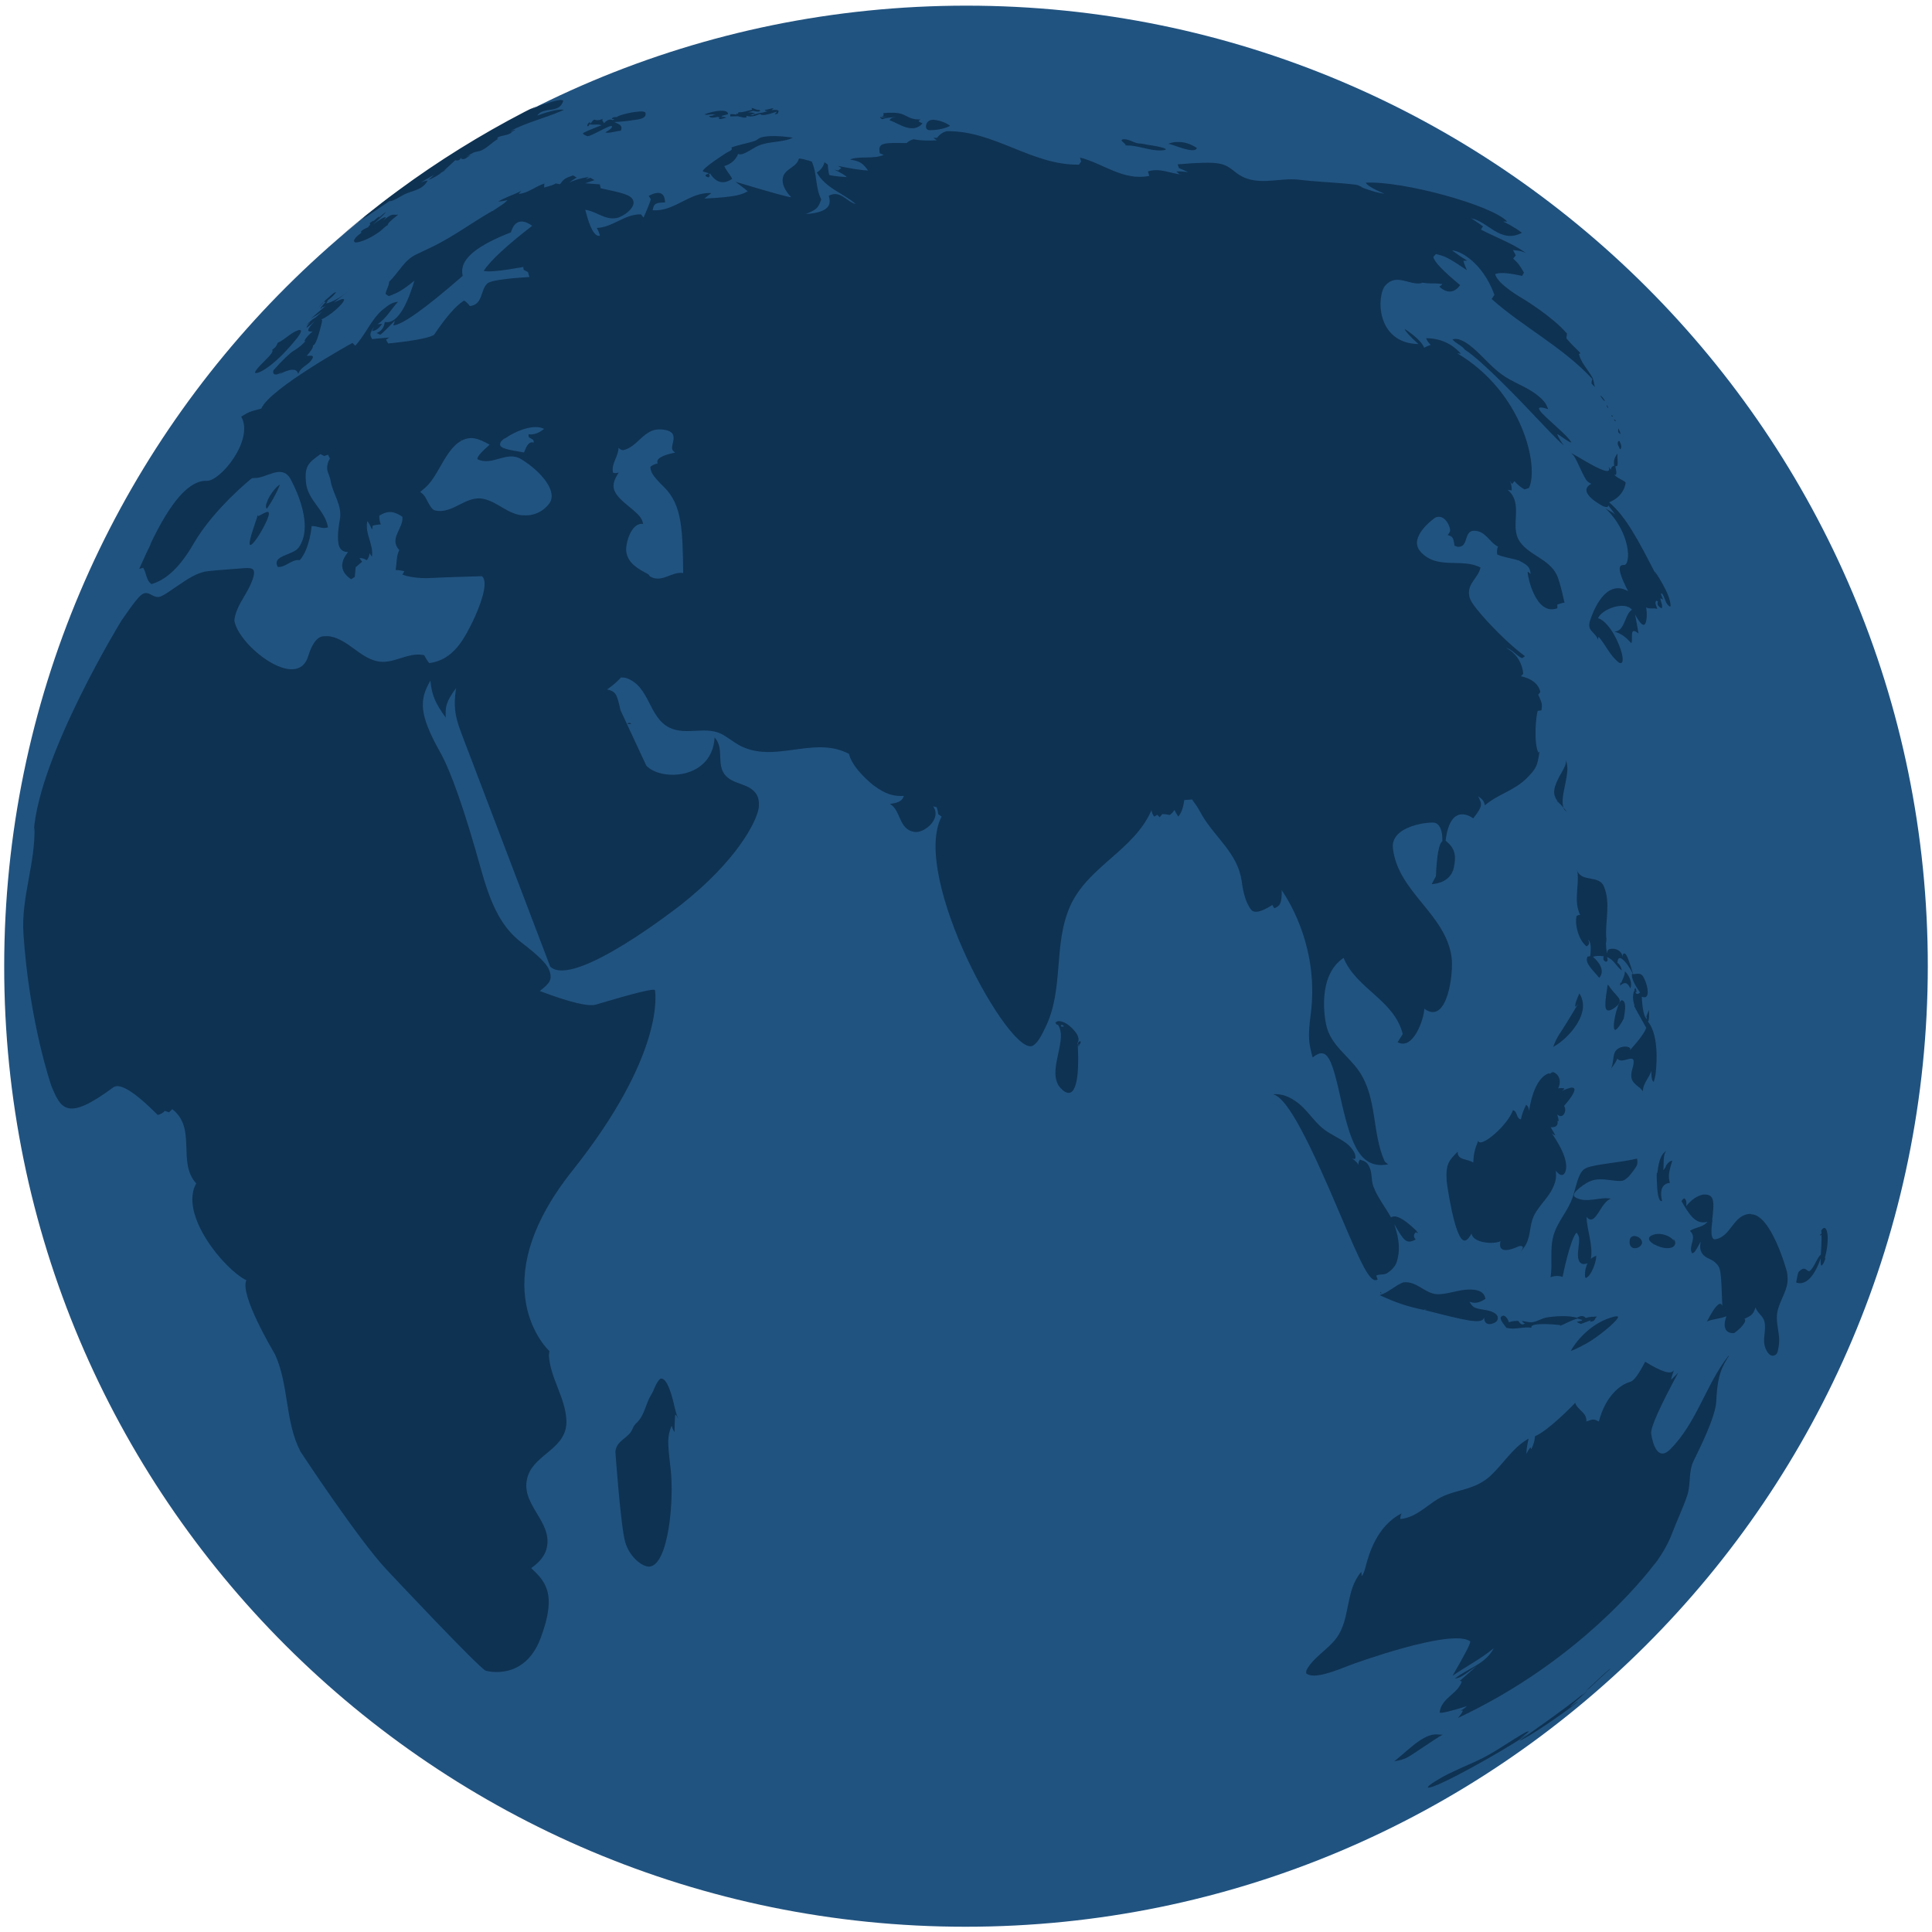 <svg width="700" height="700" viewBox="0 0 700 700" fill="none" xmlns="http://www.w3.org/2000/svg">
<path d="M349.848 698.096C542.308 698.096 698.396 542.281 698.48 350.073C698.565 157.864 542.613 2.049 350.152 2.049C157.692 2.049 1.604 157.864 1.52 350.073C1.436 542.281 157.388 698.096 349.848 698.096Z" fill="#215380"/>
<path d="M569.123 164.055C572.676 165.962 576.01 168.237 579.709 169.887C583.702 171.648 583.116 169.961 582.787 169.08C583.08 169.447 583.336 169.814 583.629 170.218C583.739 169.557 583.812 169.044 584.911 168.713L584.838 168.53C584.569 166.989 584.984 165.583 586.083 164.311C585.827 165.779 586.34 167.283 585.974 168.787C585.754 168.824 585.497 168.897 585.314 168.97C585.314 168.97 585.278 168.97 585.241 168.97C585.754 171.135 585.681 171.318 585.497 172.052C585.314 172.052 585.058 172.052 584.875 171.942C584.875 171.942 584.838 171.905 584.801 171.868C585.9 173.299 587.695 173.666 589.014 174.766C588.941 175.61 588.281 179.902 583.006 181.993C589.197 187.202 593.74 196.043 600.041 208.295C599.747 207.684 599.577 207.243 599.528 206.974C599.528 206.974 605.352 215.191 605.279 219.593C605.206 219.667 605.133 219.74 605.059 219.814C603.154 218.713 603.411 216.292 602.019 214.898C601.945 215.008 601.872 215.118 601.799 215.228C601.982 215.962 602.422 216.585 602.532 217.319C602.165 216.977 601.848 216.818 601.579 216.842C601.652 218.053 602.532 219.153 602.092 220.4C601.469 220.254 599.967 219.043 600.737 218.016C600.59 217.869 600.334 217.723 600.114 217.649C599.784 218.089 599.564 218.383 600.48 220.621C599.821 220.437 599.564 220.4 598.649 220.437H598.319C597.256 220.437 597.11 220.364 596.414 220.107C596.524 220.731 596.89 222.565 596.451 224.986C595.828 227.774 594.363 225.646 593.85 224.986C593.337 224.252 593.08 223.812 592.421 222.675C592.568 223.445 592.714 224.216 592.861 224.986C592.861 225.169 592.934 225.389 592.97 225.536C593.19 226.857 593.447 228.177 593.667 229.498C592.421 228.581 591.835 228.434 591.505 228.911C591.285 229.204 591.285 230.158 591.285 230.598C591.285 232.139 591.285 232.433 591.066 233.093C589.051 230.745 587.256 229.498 584.911 228.838C586.853 228.728 587.659 227.554 588.758 224.949C589.71 222.601 590.113 221.758 591.285 220.914C588.575 217.576 580.222 220.804 579.013 223.995C579.783 224.252 580.002 224.362 580.808 224.949C584.875 228.287 587.292 234.927 587.769 237.422C588.428 240.87 586.926 240.356 586.523 240.026C583.373 237.605 581.907 233.9 579.416 230.965C579.416 230.965 579.331 230.904 579.16 230.782C579.16 230.782 579.05 230.965 578.977 231.809C578.61 230.819 578.391 230.452 577.182 229.204C575.753 227.737 575.533 226.893 576.083 224.913C576.925 222.271 581.468 209.359 589.893 214.201C585.021 204.773 587.146 204.7 588.428 204.7C590.956 204.663 590.992 192.998 581.651 184.157C582.823 184.964 584.215 185.478 585.241 186.468C584.85 185.881 583.995 184.756 582.677 183.093C582.677 183.093 582.677 183.167 582.677 183.424C582.384 183.717 582.2 183.9 580.882 183.424C580.772 183.387 570.844 178.361 576.559 175.28C575.9 175.023 575.057 174.436 574.691 173.849C572.969 171.098 571.943 167.943 570.258 165.192C569.928 164.825 569.489 164.348 569.159 164.018L569.123 164.055ZM212.796 49.382C213.785 49.236 214.884 48.685 217.485 47.365C220.672 45.751 221.111 45.567 221.697 45.714C221.844 46.007 221.697 46.668 219.316 47.952C219.829 48.208 220.525 48.172 222.503 47.768C224.005 47.438 224.188 47.438 224.958 47.365C225.251 46.411 225.287 46.154 224.921 45.604C224.371 44.834 223.382 44.724 222.65 44.21C224.042 44.136 226.643 44.026 231.258 43.256C234.922 42.633 233.749 40.652 233.749 40.652C233.31 40.358 232.321 40.358 231.771 40.395C228.035 40.652 224.665 41.715 223.639 42.266C223.639 42.302 223.639 42.339 223.639 42.376C223.126 42.449 222.576 42.376 222.1 42.559C221.88 42.633 221.844 42.963 221.587 42.999C221.844 43.109 222.027 43.183 222.65 43.219C222.43 43.293 222.174 43.403 221.954 43.513C221.001 43.036 220.085 43.366 218.803 44.65C218.73 44.1 217.887 43.66 218.4 43.036C217.961 43.219 216.642 43.843 215.58 43.403C215.433 43.33 215.213 43.403 215.103 43.44C214.554 43.77 214.371 44.54 213.748 44.797C213.821 44.577 213.821 44.406 213.748 44.283C213.272 44.283 212.612 45.347 212.796 45.604C213.089 46.044 213.308 45.604 213.601 45.017C215.03 45.42 216.532 44.797 217.924 45.384C213.601 47.047 211.355 48.025 211.184 48.318C211.403 48.942 212.869 49.346 212.905 49.346L212.796 49.382ZM129.896 80.416C131.947 79.132 141.398 72.676 141.472 72.603C141.362 72.713 141.252 72.823 141.142 72.933C142.168 72.786 142.424 72.75 145.574 70.952C148.652 69.008 152.974 69.228 154.952 65.413C154.11 65.486 153.341 65.853 152.535 66.073C154.073 65.156 155.612 64.239 157.187 63.395C156.601 64.019 155.905 64.569 155.245 65.119C156.491 64.936 159.605 62.918 159.861 62.625C159.568 62.735 159.165 62.955 158.909 63.102C159.861 62.552 160.814 62.038 161.729 61.378C161.436 61.525 161.07 61.745 160.777 61.891C160.777 61.891 162.169 60.607 164.953 58.039C165.393 58.15 166.492 58.406 167.041 57.123C167.078 57.269 167.114 57.416 167.188 57.563C168.69 58.039 169.422 56.609 170.595 56.242C170.155 56.267 169.593 56.462 168.909 56.829C171.547 55.178 171.657 55.142 173.782 54.738C176.456 53.858 178.178 51.473 180.632 50.263C180.485 50.263 180.302 50.336 180.192 50.373C180.192 50.226 180.192 50.006 180.229 49.859C181.877 48.869 184.002 49.236 185.504 47.878C185.358 47.878 185.211 47.878 185.064 47.878C185.614 47.585 186.273 47.438 186.75 46.998C186.505 46.998 185.907 47.145 184.955 47.438C190.706 44.43 197.043 42.889 202.978 40.395C203.381 40.211 203.894 39.991 204.297 39.808C202.807 39.417 199.596 40.101 194.662 41.862C196.897 38.451 202.758 41.422 204.114 36.433C203.784 36.323 203.344 36.213 203.015 36.213C201.366 36.433 199.205 37.057 198.289 37.423C198.179 37.497 198.069 37.533 197.923 37.607L198.106 37.533H198.033L197.776 37.68C197.776 37.68 197.703 37.68 197.703 37.717H197.776V37.644H197.813C197.813 37.644 198.106 37.46 198.252 37.423C196.543 37.815 194.784 38.512 192.977 39.514C193.27 39.27 193.746 38.94 194.406 38.524C193.71 38.781 193.087 39.184 192.391 39.441C192.538 39.368 192.684 39.258 192.831 39.184C192.501 39.331 192.061 39.551 191.732 39.698C192.061 39.514 192.538 39.258 192.867 39.111C192.061 39.514 191.072 40.028 190.047 40.541C174.075 48.832 158.835 58.296 144.439 68.898C136.343 74.841 128.504 81.15 120.957 87.79C124.364 84.855 130.811 79.426 132.753 78.215C131.874 79.059 130.848 79.756 129.896 80.526V80.416ZM569.379 160.313C568.39 158.809 567.474 157.819 562.858 153.637C558.719 149.895 557.95 149.051 557.583 148.024C557.62 147.951 557.693 147.804 557.73 147.731C558.353 147.584 558.682 147.547 560.917 148.244C560.331 146.593 559.781 145.42 557.107 143.255C553.114 140.027 548.059 138.596 543.956 135.552C539.706 132.434 536.519 128.142 532.343 124.987C530.988 123.96 528.973 122.749 527.251 122.786C526.812 122.823 526.702 122.859 526.262 123.006C527.544 124.51 529.559 125.097 530.768 126.711C537.179 130.819 551.246 145.603 557.986 152.756C563.847 158.919 565.313 160.386 566.632 161.377C565.496 159.909 564.91 158.956 564.177 157.305C564.495 157.378 565.166 157.782 566.192 158.515C567.694 159.579 569.013 160.46 569.379 160.276V160.313ZM255.619 63.579C255.692 63.799 255.802 64.019 256.682 64.276C256.865 64.129 257.085 63.909 257.194 63.689C257.121 63.542 256.975 63.395 256.865 63.285C256.938 63.139 257.085 62.918 257.231 62.808C259.502 66.293 262.14 66.954 265.29 64.789C264.484 63.139 263.129 61.855 262.433 60.167C264.704 59.58 266.792 57.709 267.415 55.765C268.624 56.352 270.089 55.472 273.569 53.417C277.306 51.216 281.738 51.73 285.695 50.519C286.171 50.373 286.83 50.079 287.307 49.896C284.559 49.456 281.848 49.236 279.174 49.309C277.599 49.419 276.903 49.456 275.657 49.822C274.851 50.079 274.302 50.776 273.496 51.033C270.712 51.987 267.745 52.39 264.961 53.454C265.437 54.114 265.217 54.371 263.275 55.325C263.202 55.362 254.484 60.901 254.63 62.075C255.326 62.478 256.205 62.405 256.828 62.882C255.949 63.175 255.802 63.212 255.619 63.542V63.579ZM567.95 219.006C567.95 219.006 568.023 219.117 568.097 219.19C568.06 219.117 568.024 219.043 567.95 219.006ZM106.451 127.041C104.717 128.191 102.25 130.575 99.051 134.194C99.051 134.194 98.611 135.698 99.893 135.698C100.736 135.698 101.871 135.001 102.348 134.708C101.835 135.111 101.578 135.332 101.175 135.588C106.597 132.837 107.696 134.121 108.062 135.515C108.758 133.167 111.176 132.507 112.568 130.819C114.363 128.655 112.715 128.802 111.872 128.912C111.396 128.949 111.359 128.949 111.14 128.912C112.165 127.701 113.704 125.904 113.374 125.097C114.693 125.574 116.781 116.183 116.744 116.073C116.708 115.963 116.525 115.853 116.451 115.743C119.492 114.459 124.511 110.093 124.694 108.553C124.291 108.076 123.668 108.369 120.957 109.58C123.912 107.379 125.768 105.887 126.525 105.104C126.196 105.435 125.719 105.875 125.353 106.205C121.507 109.066 118.906 109.8 118.173 109.983C118.356 109.653 118.613 109.323 118.723 108.956C118.686 108.956 118.613 108.956 118.576 108.956C120.005 107.892 120.994 106.975 121.8 105.875C121.177 105.875 120.774 106.242 119.492 107.379C118.197 108.479 117.55 109.066 117.55 109.14C116.305 110.167 115.535 111.194 115.389 111.377C116.122 110.68 116.818 109.91 117.55 109.176C117.55 109.213 117.55 109.286 117.55 109.36C117.587 109.36 117.624 109.433 117.66 109.47C117.807 109.445 117.965 109.384 118.136 109.286C116.781 110.57 116.048 111.781 116.048 111.781C116.415 111.928 116.561 111.634 116.854 111.12C116.854 111.157 116.854 111.231 116.891 111.267C117.147 111.267 117.294 111.267 118.173 110.68C118.136 110.68 113.008 115.046 112.715 115.376C112.715 115.376 115.719 113.688 116.744 112.845C116.256 113.358 115.267 114.239 113.777 115.486C113.777 115.486 114.18 115.119 114.327 114.972C112.959 115.877 111.848 116.819 110.993 117.797C111.579 117.393 111.945 117.1 112.568 116.586C112.239 116.916 111.359 117.834 110.993 118.677C111.176 118.677 111.579 118.677 114.143 116.219C112.092 118.494 111.726 118.971 111.652 119.814C111.945 120.108 111.945 120.108 113.228 120.145C112.129 120.952 110.663 122.566 110.297 123.519C110.334 123.556 110.37 123.593 110.407 123.666C110.517 123.666 110.627 123.593 110.737 123.556C109.198 125.17 108.612 125.647 106.524 127.041H106.451ZM587.109 157.122C587.109 156.901 586.889 156.278 586.413 155.287C586.413 155.251 586.377 155.214 586.34 155.177C586.34 155.214 586.34 155.251 586.34 155.287C586.303 155.544 586.23 155.984 586.377 156.498C586.303 156.461 586.193 156.388 586.12 156.351C586.377 156.645 587.073 157.488 587.109 157.122ZM144.146 77.739C143.376 77.959 142.534 77.592 141.765 77.922C140.739 78.362 140.079 78.839 138.761 80.013C139.457 79.316 139.713 78.986 139.75 78.729C139.347 78.509 137.588 79.499 135.171 81.334C139.054 77.849 139.493 77.262 139.786 76.895C139.75 76.895 139.713 76.895 139.676 76.895C139.09 77.298 138.248 77.995 137.222 78.949C137.442 78.656 137.442 78.619 137.479 78.472C137.332 78.472 137.185 78.399 135.281 80.16C135.281 80.123 135.354 80.05 135.354 79.976C135.207 79.976 135.134 79.976 133.889 80.857C133.962 80.857 134.035 80.857 134.072 80.857C134.108 81.04 134.035 81.224 134.072 81.407C134.072 81.407 134.145 81.444 134.182 81.48C133.998 81.59 133.779 81.774 133.595 81.884C133.486 82.067 133.486 82.067 133.486 82.177C133.486 82.177 133.559 82.214 133.559 82.251C133.559 82.251 130.701 83.351 130.738 84.158C130.885 84.195 130.885 84.231 131.141 84.158C126.782 87.313 128.687 87.826 128.723 87.826C129.529 88.01 132.606 87.093 135.647 85.185C136.27 84.819 137.039 84.268 137.625 83.865C138.651 83.094 139.457 82.067 140.629 81.48C140.592 81.48 140.519 81.407 140.482 81.37C140.592 81.077 140.812 80.49 144.219 77.812L144.146 77.739ZM119.235 89.147H119.199L118.979 89.404C119.638 88.817 120.334 88.23 120.994 87.643C120.261 88.267 119.638 88.817 119.272 89.147H119.235ZM319.946 43.146C319.946 43.146 319.946 43.109 319.946 43.073C321.229 42.706 322.364 42.559 324.562 42.412C322.95 42.596 322.621 42.999 322.291 43.586C324.709 44.393 326.797 45.934 329.324 46.374C331.486 46.778 332.768 45.934 333.281 45.604C333.427 45.494 333.83 45.2 334.27 44.687C334.27 44.687 334.013 44.577 333.501 44.357C332.658 44.026 332.731 43.806 333.501 43.256C330.863 43.33 329.764 42.742 328.409 42.046C326.797 41.202 325.551 40.798 322.694 40.835C321.668 40.835 321.045 40.908 320.056 40.982C320.203 41.679 320.239 42.412 318.884 42.156C319.873 42.376 320.496 42.449 321.448 42.559C320.349 42.559 319.69 42.559 318.737 42.449C318.921 42.669 319.434 43.256 319.946 43.183V43.146ZM407.865 52.574C407.743 52.623 407.621 52.647 407.499 52.647C408.341 52.757 409.22 52.684 410.063 52.794C413.03 53.161 415.888 54.151 418.855 54.445C420.796 54.628 422.152 54.445 422.445 54.114C422.152 53.417 417.133 52.647 417.096 52.647C415.851 52.537 414.642 52.17 413.397 52.023C411.125 52.133 409.367 50.373 407.132 50.446C406.473 50.483 406.4 50.703 406.363 50.886C406.729 51.583 407.572 51.877 407.902 52.61L407.865 52.574ZM336.724 47.181H336.797C340.387 47.145 342.732 46.337 343.794 45.824C343.941 45.751 344.087 45.677 344.234 45.604C342.952 44.467 339.801 43.366 337.896 43.403C335.405 43.55 335.076 46.227 335.882 46.851C336.248 47.145 336.614 47.145 336.761 47.145L336.724 47.181ZM433.581 53.821C433.581 53.821 433.618 53.674 433.654 53.601C431.09 51.987 428.966 51.363 426.291 51.437C425.156 51.51 424.386 51.657 423.178 52.133C423.507 52.06 424.277 52.317 425.778 52.831C428.599 53.821 432.849 55.288 433.581 53.784V53.821ZM581.431 145.273C581.431 145.273 581.431 145.089 581.321 144.943C581.065 144.466 580.222 143.439 579.819 143.292C579.893 143.585 580.369 144.319 580.735 144.723C580.918 144.943 581.358 145.42 581.468 145.273H581.431ZM584.362 150.885C584.362 150.885 584.362 150.849 584.362 150.775C584.325 150.629 584.032 150.519 583.812 150.445V150.519C583.886 151.032 584.289 150.995 584.362 150.885ZM586.889 159.983C586.889 159.983 586.853 159.873 586.816 159.836C586.67 159.787 586.56 159.775 586.486 159.799C586.193 159.909 586.083 160.276 586.157 160.937C586.157 160.863 586.083 160.79 586.047 160.716C586.047 160.79 586.047 160.863 586.963 162.807C587.366 162.551 587.805 161.964 586.853 160.02L586.889 159.983ZM585.278 152.609C585.278 152.609 585.424 152.609 585.424 152.426C585.204 152.206 584.911 151.912 584.801 151.949C584.691 152.023 585.058 152.573 585.278 152.646V152.609ZM267.488 42.156L269.283 42.596C269.796 42.669 270.309 42.559 270.492 42.522C270.492 42.302 270.492 42.266 270.309 42.119C270.456 42.119 270.639 42.046 270.749 42.009C271.799 42.425 273.374 42.18 275.474 41.275C275.718 42.009 277.697 41.74 281.409 40.468C281.409 40.468 281.262 40.762 281.189 40.872C280.823 41.239 280.786 41.275 280.749 41.385C280.859 41.385 281.226 41.385 281.775 41.202L281.958 40.835V40.725C282.141 40.285 282.105 40.248 282.068 40.065C281.409 39.771 281.226 39.734 279.54 39.881C279.76 39.661 280.09 39.404 280.31 39.221C279.211 39.221 278.222 39.771 277.123 39.808C277.123 39.845 277.196 40.321 278.258 40.248C277.636 40.468 276.939 40.578 276.317 40.798C275.95 40.798 275.364 40.872 272.947 41.459C272.947 41.532 273.02 41.642 273.02 41.752C272.617 41.679 272.287 41.679 271.811 41.679C272.544 41.459 272.983 41.275 273.569 41.018C272.69 40.762 272.031 40.688 270.932 40.652C271.481 40.578 272.36 40.358 272.873 40.175C273.569 40.358 275.254 40.762 275.438 40.065C275.401 39.991 275.328 39.918 275.254 39.881C274.778 39.734 274.265 39.845 273.826 39.624C272.617 39.074 272.47 39.111 272.324 39.148C272.324 39.148 272.373 39.355 272.47 39.771C270.895 40.065 269.393 40.762 267.745 40.652L267.415 40.835C267.488 41.055 267.488 41.055 267.452 41.202C267.342 41.275 267.268 41.312 266.792 41.092C266.792 41.275 266.792 41.275 266.865 41.532C266.865 41.532 266.792 41.532 266.756 41.532C266.243 41.422 265.693 41.312 264.594 41.385C264.594 41.679 264.594 41.862 264.594 42.192C266.426 42.119 267.366 42.094 267.415 42.119L267.488 42.156ZM582.457 147.18C582.347 146.997 582.2 146.85 582.127 146.777H582.091C582.091 146.777 582.091 147.144 582.53 147.914C582.64 147.767 582.64 147.474 582.457 147.18ZM255.839 41.642C256.572 41.532 257.89 41.349 259.392 41.459C258.782 41.556 258.44 41.63 258.367 41.679C258.367 41.679 258.367 41.752 258.44 41.789C257.781 41.935 257.414 42.009 256.901 42.009C257.231 42.742 258.184 42.816 260.601 42.229C260.418 42.302 260.198 42.376 260.052 42.449C260.272 42.522 260.491 42.522 260.748 42.486C260.528 42.742 260.125 43.219 261.151 43.109C261.737 43.036 262.653 42.779 262.982 42.669C263.056 42.669 263.129 42.633 263.166 42.633C262.47 42.302 261.81 42.266 260.894 42.449C261.261 42.376 261.444 42.266 261.81 42.046C261.737 42.046 261.59 42.009 261.517 41.972C262.286 41.789 263.019 41.569 263.788 41.385C263.752 40.908 263.678 40.065 261.078 40.101C259.246 40.211 257.231 40.652 255.143 41.459C255.546 41.532 255.729 41.569 255.912 41.569L255.839 41.642ZM553.81 628.1C552.638 628.724 551.539 629.421 550.367 630.044C552.687 628.455 553.883 627.526 553.957 627.257C553.663 627.33 553.297 627.403 553.041 627.477C546.813 630.925 541.172 635.327 534.614 638.225C528.46 640.939 524.553 642.761 522.892 643.691C517.91 646.515 517.397 647.212 517.324 647.653C519.595 648.533 545.201 634.006 552.015 629.311C552.565 628.944 553.297 628.43 553.81 628.064V628.1ZM550.55 630.631C552.198 630.521 566.632 620.8 571.504 616.728C571.577 616.655 571.65 616.582 571.723 616.545C570.624 616.912 569.965 617.902 568.903 618.342C569.122 618.025 571.247 616.117 575.277 612.62C574.361 613.354 573.409 614.051 572.493 614.784C572.932 614.381 573.335 613.977 573.775 613.574C567.84 618.636 550.733 630.485 550.513 630.631H550.55ZM582.97 604.916C580.112 607.301 577.511 609.979 574.727 612.473C575.094 612.253 575.387 611.96 575.753 611.739C575.68 611.849 575.533 611.996 575.387 612.143C578.134 609.538 580.882 606.934 583.739 604.403C583.519 604.549 583.226 604.77 583.006 604.916H582.97ZM538.314 82.397C538.314 82.397 538.278 82.397 538.241 82.361C538.241 82.361 538.278 82.361 538.314 82.397ZM538.168 82.324C538.168 82.324 538.204 82.324 538.241 82.361C538.241 82.361 538.204 82.361 538.168 82.324ZM94.142 134.781C95.021 134.414 99.71 132.177 107.037 123.226C107.806 122.309 110.077 119.521 108.502 119.558C108.392 119.558 108.282 119.558 108.172 119.594C105.315 120.511 103.373 123.006 100.626 124.18C100.15 125.464 99.674 126.051 98.611 126.711C99.161 127.335 98.172 128.472 95.607 131.04C94.252 132.397 90.112 136.469 94.142 134.781ZM528.753 609.135C528.753 609.135 528.753 609.135 528.79 609.098C528.717 609.135 528.643 609.208 528.607 609.282C528.643 609.245 528.717 609.208 528.753 609.135ZM600.297 565.702C600.48 565.482 600.663 565.262 600.846 565.041C600.663 565.262 600.517 565.482 600.334 565.702H600.297ZM575.35 612.143C574.837 612.62 574.324 613.097 573.812 613.574C574.508 612.987 575.02 612.51 575.35 612.143ZM522.782 628.54C521.94 628.54 521.134 628.394 520.291 628.394C519.449 628.43 517.69 628.504 514.686 630.448C511.243 632.686 508.385 635.657 505.125 638.152C509.045 637.455 509.521 637.161 514.027 634.116C518.313 631.255 521.72 628.981 522.526 628.614C522.599 628.614 522.709 628.54 522.745 628.54H522.782ZM227.265 262.256C228.291 262.403 228.548 262.33 228.621 262.256C228.731 262.11 228.328 261.889 227.925 261.926C227.522 261.926 227.375 262.11 227.302 262.293L227.265 262.256ZM93.409 186.285V186.432C93.299 186.945 93.116 187.532 92.493 189.366C91.358 192.741 89.453 198.354 91.065 197.327C92.53 196.409 95.241 191.751 96.523 188.926C98.135 185.404 97.183 185.441 96.853 185.478C96.67 185.478 96.047 185.661 94.545 186.505C93.409 187.165 93.409 187.092 93.373 186.322L93.409 186.285ZM54.798 197.18C54.798 197.18 54.872 197.106 54.908 197.033C54.908 197.033 54.835 197.106 54.798 197.18ZM96.67 184.341C97.183 183.607 98.721 181.443 100.333 178.104C100.882 176.931 101.285 175.977 101.432 175.61C101.322 175.647 101.175 175.72 101.102 175.757C98.978 177.224 96.889 181.113 96.963 181.369C96.267 182.91 96.193 183.607 96.633 184.341H96.67ZM573.518 364.97C573.702 362.439 572.786 360.861 572.273 359.944C572.2 360.054 572.126 360.238 572.053 360.348C571.43 361.742 570.441 364.2 570.808 364.713C571.027 364.64 571.137 364.566 571.797 363.686C568.866 368.638 565.679 373.701 565.386 374.104L564.983 374.691C563.957 376.342 563.444 377.406 562.748 379.313C566.998 377.075 573.115 370.839 573.555 364.933L573.518 364.97ZM593.154 421.976C593.337 421.352 593.264 420.435 593.154 419.775C592.568 419.885 591.835 420.068 591.249 420.179C586.23 421.206 581.101 421.499 576.083 422.71C574.691 423.04 573.665 423.663 573.042 424.581C572.639 425.131 572.419 425.681 572.2 426.121C571.101 428.616 570.661 431.294 569.782 433.861C568.133 438.74 564.36 442.519 562.895 447.508C561.43 452.497 562.602 457.706 561.796 462.731C563.481 462.181 564.727 462.181 566.155 462.658C566.155 462.511 568.939 448.828 571.211 446.591C572.236 448.058 572.383 448.278 571.833 452.827C571.027 459.21 574.471 457.999 575.167 457.706C574.874 458.366 574.031 460.384 574.324 462.805C574.434 462.878 574.581 462.951 574.691 463.025C576.706 462.071 578.427 456.899 578.354 454.991C577.585 455.248 577.108 455.505 576.412 456.128C577.255 450.919 574.984 446.004 574.837 440.868C578.061 444.977 579.893 435.292 583.739 434.302C579.526 433.531 575.277 435.989 571.101 434.008C569.452 433.238 570.148 431.917 573.555 429.459C577.255 426.818 579.563 427.112 584.142 427.662C588.135 428.176 588.428 427.882 590.113 426.231C589.93 426.488 589.674 426.855 589.454 427.112C591.725 424.422 592.958 422.71 593.154 421.976ZM600.627 447.067C598.758 447.178 596.084 448.205 598.282 450.149C598.575 450.406 598.942 450.626 599.198 450.809C599.052 450.919 599.052 450.919 599.015 450.993C599.015 450.993 599.015 450.993 599.052 450.993C599.125 450.993 599.161 450.956 599.235 450.809C602.458 452.57 605.755 452.753 606.744 451.176C607.44 450.076 606.488 449.048 606.305 448.938C606.305 449.342 606.708 449.782 606.891 450.149C605.096 447.141 601.359 447.031 600.627 447.067ZM582.494 356.679C582.494 356.679 582.494 356.606 582.457 356.606C582.457 356.606 582.457 356.679 582.494 356.679ZM584.032 434.375C583.922 434.302 583.849 434.265 583.776 434.265C583.849 434.265 583.922 434.338 584.032 434.375ZM581.907 365.557C582.713 367.318 585.9 364.42 585.937 364.383C586.487 363.869 586.816 363.319 586.853 362.806C586.926 362.035 586.633 361.668 585.717 360.641C583.702 358.367 583.226 357.67 582.86 357.046C582.713 357.12 582.64 357.046 582.457 356.643C582.457 356.643 582.457 356.716 582.457 356.753C582.457 357.12 582.384 357.45 582.2 358.734C581.871 360.825 581.358 364.383 581.871 365.557H581.907ZM571.577 477.735L573.225 478.212C573.225 478.212 573.152 478.395 573.116 478.505C572.566 478.652 571.87 478.799 571.32 478.909C571.54 479.153 572.041 479.422 572.822 479.716L572.969 479.606C574.141 479.276 575.204 478.725 576.339 478.358C576.266 478.542 576.156 478.762 576.083 478.909C576.522 478.835 577.145 478.762 577.475 478.505C577.914 478.175 577.951 477.588 578.354 477.258C578.427 477.185 578.537 477.148 578.647 477.111C578.574 477.111 578.464 477.038 578.391 477.001H578.354C577.841 476.928 577.365 477.221 576.852 477.075C575.753 477.185 575.204 477.295 574.544 477.515C573.262 476.047 571.394 477.441 571.394 477.441C568.133 476.488 562.932 476.891 560.257 477.368C558.499 477.698 557.034 478.799 555.239 479.055C553.92 479.239 552.711 478.725 551.429 478.615C551.722 479.055 551.905 479.276 552.491 479.496C551.392 480.303 550.916 479.679 550.073 478.579C548.059 478.579 547.253 478.872 546.703 479.092C546.081 477.111 545.055 476.671 544.615 476.671C542.784 477.258 544.029 478.799 545.861 481.183L545.971 481.11C548.938 481.917 551.905 480.559 554.872 481.073C553.993 478.835 565.239 480.083 565.349 480.119C565.313 480.193 565.24 480.303 565.166 480.413C567.328 479.569 569.269 478.358 571.54 477.735H571.577ZM515.822 474.617H515.932C509.741 473.333 505.821 472.012 499.887 469.261C503.037 468.307 505.345 465.849 508.349 464.639C513.404 463.905 516.481 469.114 521.317 468.931C525.493 468.784 529.449 466.84 533.699 467.28C533.992 467.28 534.395 467.353 534.688 467.39C537.545 467.977 537.911 469.371 538.204 470.582C536.593 471.682 534.761 472.562 532.417 471.645C533.625 473.59 533.845 473.956 537.655 474.543C543.443 475.424 542.82 477.698 542.491 478.358C542.417 478.469 542.307 478.652 542.234 478.762C541.501 479.569 537.728 481.073 537.728 477.331C537.032 479.973 531.684 478.615 515.822 474.58H515.858L515.822 474.617ZM516.225 474.617C516.445 474.617 516.884 474.617 516.957 474.58C516.957 474.58 515.932 474.433 515.858 474.507C515.858 474.507 515.895 474.543 516.188 474.653L516.225 474.617ZM586.193 477.478C586.486 476.854 585.864 476.891 585.131 476.965C576.193 479.055 570.551 486.686 569.123 489.474C569.635 489.29 570.881 488.923 574.874 486.722C578.537 484.705 585.314 479.276 586.157 477.478H586.193ZM550.037 451.616C550.037 451.616 553.407 450.552 550.696 453.891C551.502 452.974 552.491 451.653 553.041 450.552C554.616 447.434 554.213 443.766 555.715 440.611C557.547 436.759 561.027 434.045 562.748 430.12C563.957 427.368 563.847 426.195 563.701 424.177C565.899 426.928 566.851 425.351 567.144 424.544C567.914 422.526 567.657 418.491 562.309 410.714C562.797 411.032 563.2 411.264 563.518 411.411C563.518 411.411 563.554 411.228 561.833 408.403C562.565 408.477 564.91 408.477 564.25 405.982C564.324 406.055 564.397 406.202 564.434 406.276C564.507 406.239 564.653 406.165 564.727 406.129C564.727 405.799 564.617 405.138 564.214 403.781C566.045 405.432 567.218 403.304 567.108 401.947C567.108 401.543 566.851 401.03 566.705 400.663L566.778 400.59C567.364 399.929 572.456 394.133 569.599 394.06C568.61 394.06 566.741 394.867 565.862 395.307C566.351 394.989 566.668 394.684 566.815 394.39C566.424 394.219 565.679 394.194 564.58 394.317C566.375 390.318 563.335 388.374 562.565 388.447C562.016 388.631 561.906 388.741 561.503 389.218C561.503 389.108 561.503 388.961 561.503 388.851C561.466 388.851 556.118 389.144 553.993 402.497C553.883 401.287 553.737 401.03 552.967 400.259C551.978 402.204 551.539 403.451 551.026 405.579C549.268 405.175 549.89 402.681 548.169 402.24C546.154 407.853 536.959 415.556 535.713 413.612C535.64 413.539 535.64 413.392 535.604 413.282C534.358 416.217 533.918 418.161 533.772 421.242C531.977 419.812 527.911 420.509 528.167 417.281C525.017 420.399 523.698 421.719 524.174 428.139C524.174 428.359 527.031 449.268 530.585 449.489C531.684 449.562 532.673 447.801 533.149 446.957C533.772 450.516 541.428 450.883 543.663 449.709C542.49 454.624 547.729 452.717 550.037 451.653V451.616ZM537.838 292.483C537.838 292.483 537.655 292.74 537.582 292.887C537.692 292.777 537.765 292.667 537.838 292.483ZM565.569 280.341C567.034 277.7 567.547 276.673 567.254 275.572C567.254 275.499 567.181 275.389 567.144 275.316C567.437 275.792 567.804 276.453 567.877 277.957C567.987 279.901 567.474 282.322 567.034 284.45C566.229 288.448 565.826 290.613 566.485 292.667C565.728 291.738 564.983 290.992 564.25 290.429C564.25 290.429 564.36 290.503 564.434 290.539C564.189 290.344 564.043 290.197 563.994 290.099C563.994 290.099 564.287 290.246 564.397 290.319C562.162 287.568 563.005 284.89 565.533 280.341H565.569ZM565.166 291.089L564.58 290.503C564.58 290.503 564.58 290.539 564.58 290.576L565.02 290.943L565.166 291.089ZM567.584 294.061C567.584 294.061 567.584 294.061 567.621 294.061C567.254 293.584 566.888 293.07 566.448 292.593C566.448 292.593 566.448 292.63 566.448 292.667C566.631 293.07 566.925 293.621 567.547 294.024L567.584 294.061ZM500.546 468.491C500.326 468.234 500.18 468.087 500.106 468.087C500.106 468.087 500.07 468.087 500.07 468.16C500.07 468.271 500.29 468.747 500.546 468.527V468.491ZM461.679 329.02C461.459 328.69 461.166 328.25 460.983 327.883C456.977 330.475 454.401 331.026 453.253 329.534C450.872 326.379 450.213 321.573 449.883 319.262C448.527 309.358 440.432 303.562 435.706 295.675C435.156 294.758 434.497 293.474 433.911 292.557C433.361 291.64 432.482 290.539 431.896 289.659C431.054 289.732 429.918 289.842 429.075 289.879C428.733 292.618 428.013 294.611 426.914 295.858C426.438 295.198 425.888 294.208 425.522 293.474C425.119 294.134 424.423 294.905 423.764 295.308C422.994 295.088 421.895 294.941 421.089 294.978C420.833 295.308 420.467 295.785 420.174 296.115C419.917 295.858 419.551 295.492 419.294 295.198C418.965 295.418 418.562 295.675 418.232 295.895C417.683 295.345 417.28 294.318 417.206 293.547C410.869 308.184 394.091 313.907 387.68 328.433C381.489 342.483 385.629 358.624 378.632 372.527C377.606 374.581 376.251 377.662 374.273 378.836C366.25 383.678 329.764 317.758 341.157 295.858C340.79 295.602 340.314 295.271 339.948 295.015C339.875 294.244 339.655 293.217 339.362 292.483C338.995 292.373 338.483 292.227 338.116 292.153C338.336 292.63 338.739 293.217 338.849 293.731C339.875 297.766 334.49 301.911 331.339 301.434C325.515 300.554 326.54 293.621 322.437 291.273C326.504 290.796 327.017 289.585 327.493 288.375C323.976 288.558 321.009 287.971 316.21 284.34C308.92 278.177 307.931 274.399 307.601 273.151C294.413 266.108 279.431 277.737 266.426 269.153C265.144 268.309 263.459 267.135 262.14 266.328C256.022 262.696 248.842 266.658 242.651 263.687C234.812 259.909 235.581 248.573 226.789 245.639C226.276 245.455 225.544 245.529 224.994 245.455C224.994 245.455 223.089 247.693 219.976 249.784C223.053 250.554 223.492 251.251 224.811 257.304L234.152 277.37C239.244 283.056 258.037 282.579 258.916 267.209C262.47 271.024 259.576 276.563 262.506 280.525C265.437 284.486 271.481 283.533 274.155 287.898C274.998 289.255 275.145 291.603 274.815 293.18C273.789 298.279 266.646 312.072 246.791 327.773C246.388 328.066 207.887 358.404 199.351 350.223L167.444 266.401C167.078 265.448 166.602 264.164 166.272 263.21C164.22 257.084 164.697 253.489 165.246 249.307C161.326 254.589 161.363 256.387 161.51 260.019C157.663 254.736 156.418 251.728 155.941 246.592C151.985 253.452 151.619 258.551 159.495 272.564C163.451 279.608 168.409 293.841 174.368 315.264C178.178 328.947 182.207 336.247 188.764 341.346C191.842 343.73 197.63 348.206 198.875 351.214C200.524 355.139 198.765 356.533 195.578 359.064C206.421 363.148 213.198 364.787 215.909 363.979C230.025 359.749 237.156 358.012 237.303 358.77C237.486 359.688 241.003 381.918 207.374 424.177C174.075 466.033 198.765 489.327 199.058 489.51C198.985 490.024 198.912 490.684 198.875 491.198C199.425 499.378 204.773 506.238 205.213 514.455C205.762 524.726 194.113 526.597 191.329 534.558C187.739 544.866 200.45 550.955 198.069 560.933C197.19 564.675 194.113 566.949 192.464 568.16C197.373 572.818 202.025 577.22 195.871 593.544C189.9 609.355 176.126 605.393 175.98 605.32C173.305 604.109 141.288 570.03 139.933 568.563C129.932 557.888 108.978 526.157 108.868 525.937C103.227 515.042 104.729 502.239 99.82 491.124L99.307 490.134C99.197 489.914 86.706 469.041 89.27 463.868C81.137 459.87 64.799 439.951 71.1 428.762C64.067 421.132 71.43 408.843 62.418 401.873C62.088 402.204 61.612 402.644 61.246 403.011C60.77 402.864 60.183 402.644 59.707 402.497C59.158 403.194 58.022 403.818 57.143 403.964C48.766 395.552 43.393 392.226 41.024 393.987C24.173 406.496 22.122 401.69 18.678 393.656C18.605 393.473 10.619 370.436 8.495 338.301C7.615 325.205 12.89 312.696 12.488 299.637C12.414 300.114 12.304 300.774 12.231 301.251C14.173 273.665 43.772 225.169 44.065 224.766C48.607 218.163 50.659 215.595 51.941 215.081C53.773 214.311 54.981 215.925 56.52 216.219C57.912 216.512 58.498 216.292 64.067 212.44C69.158 208.919 71.137 207.891 74.177 207.121C75.032 206.901 79.843 206.473 88.61 205.837C91.541 205.764 93.483 205.69 90.735 211.89C88.83 216.182 85.46 219.85 84.91 224.766C86.193 233.79 107.659 250.738 111.652 237.788C113.484 231.809 115.755 230.525 117.331 230.525C117.99 230.525 118.906 230.452 119.565 230.562C126.049 231.772 129.969 237.825 136.233 239.476C142.314 241.09 147.626 236.028 153.707 237.385C154.146 238.302 154.879 239.476 155.502 240.246C164.44 239.146 168.323 231.185 171.474 224.766C177.445 211.89 175.357 209.249 174.588 208.772C174.588 208.772 159.934 209.175 156.821 209.395C150.556 209.799 146.966 208.588 145.794 208.222C146.014 207.855 146.27 207.341 146.49 206.974C145.574 206.718 144.292 206.534 143.34 206.534C143.779 204.113 143.523 201.582 144.659 199.307C140.775 195.126 146.307 191.347 145.794 187.239C143.083 185.404 140.775 184.707 137.442 186.835C137.369 187.826 137.588 189.146 137.991 190.027C137.112 190.027 135.94 190.21 135.061 190.43C134.988 190.87 134.878 191.457 134.804 191.934C134.401 190.944 133.742 189.66 133.119 188.779C132.057 193.291 135.464 197.253 134.768 201.729C134.511 201.362 134.145 200.848 133.889 200.445C133.889 201.252 133.449 202.389 132.863 202.976C132.203 202.462 131.031 202.132 130.225 202.205C130.518 202.609 130.921 203.123 131.214 203.526C130.518 204.15 129.602 204.92 128.87 205.507C128.797 206.571 128.65 208.001 128.54 209.029C128.137 209.285 127.624 209.616 127.221 209.872C121.433 206.021 124.95 201.508 126.086 200.041C125.133 199.968 123.192 199.858 122.642 197.07C122.019 193.768 123.082 188.633 123.082 188.559C124.254 183.167 120.481 178.948 119.748 174.033C119.565 172.749 118.649 171.171 118.539 169.887C118.429 168.713 118.906 167.099 119.528 166.146C119.309 165.705 119.052 165.155 118.832 164.752C118.429 164.898 117.88 165.082 117.477 165.229C117.074 165.008 116.525 164.752 116.122 164.532C111.836 167.613 110.224 168.787 110.883 174.986C111.543 181.333 117.843 184.891 118.832 191.054C116.818 191.824 114.949 190.503 112.971 190.614L112.898 190.687C112.898 190.687 112.312 198.647 108.649 202.939C105.608 202.572 103.63 205.58 100.663 205.434C98.245 201.215 106.158 201.252 108.209 198.39C114.546 189.513 105.168 173.446 105.095 173.262C101.871 168.163 96.596 173.262 92.347 173.189C92.347 173.189 92.31 173.189 91.285 173.262C91.211 173.262 77.437 184.377 70.221 196.85C65.422 205.214 60.403 210.056 54.872 211.633C52.857 210.166 53.113 207.598 51.868 205.727C51.428 205.837 50.842 205.984 50.439 206.131C52.344 201.826 53.76 198.769 54.688 196.96C54.688 196.96 54.469 197.217 54.395 197.363C61.795 181.663 68.633 173.947 74.91 174.216C79.855 174.399 92.164 159.323 87.401 150.959C90.222 149.198 90.369 149.161 94.692 148.024C97.512 140.944 127.405 124.363 127.698 124.253C128.027 124.547 128.43 124.95 128.723 125.244C132.02 121.685 133.925 117.137 137.185 113.578C137.735 113.028 138.468 112.331 139.054 111.854L139.2 111.781C141.728 109.69 142.79 109.543 144.219 109.323C141.728 112.001 139.97 115.376 136.783 117.467C137.259 117.43 137.918 117.357 138.431 117.32C137.356 118.959 136.16 119.839 134.841 119.961C135.024 119.484 135.317 118.861 135.5 118.384C133.852 121.062 133.962 121.245 134.841 122.859C134.841 122.859 137.479 122.566 141.069 122.272C140.702 122.529 140.226 122.859 139.86 123.079C140.079 123.483 140.409 124.033 140.629 124.437C140.775 124.437 154.366 123.189 157.26 121.318C161.546 114.899 165.21 110.717 168.14 108.883C168.909 109.323 169.752 110.167 170.228 110.9C175.1 110.35 173.965 105.031 176.602 102.683C177.726 101.681 182.793 100.91 191.805 100.372C191.658 99.822 191.475 99.125 191.292 98.575C190.816 98.318 190.193 98.025 189.753 97.768C189.68 97.474 189.607 97.071 189.57 96.741C181.511 98.183 176.737 98.648 175.247 98.135C177.689 94.417 183.55 88.976 192.831 81.81C187.189 77.812 185.614 82.618 185.101 84.195C166.235 91.495 167.188 97.218 167.627 99.969C154.171 111.707 145.794 117.687 142.497 117.907C142.68 117.393 142.9 116.696 143.083 116.183C140.373 118.971 138.614 120.67 137.808 121.282C137.405 121.098 136.856 120.842 136.453 120.658C138.162 120.022 139.151 118.69 139.42 116.66C145.062 117.76 148.652 106.498 150.153 101.693C145.941 105.104 144.146 106.095 140.849 107.305C140.482 107.049 140.006 106.718 139.676 106.498C139.933 104.958 140.959 103.637 140.995 102.06C144.439 98.832 146.417 94.136 151.033 92.082C154.073 90.651 154.476 90.468 157.04 89.221C164.477 85.552 171.144 80.563 178.324 76.455H178.471C181.731 74.327 182.5 73.813 183.196 73.19C183.416 73.006 183.599 72.786 183.892 72.493C182.903 72.75 181.511 72.97 180.485 73.043C183.16 71.429 186.127 70.585 188.874 69.155C188.581 69.485 188.215 69.925 187.922 70.255C191.402 69.998 194.003 67.467 197.227 66.513C197.227 66.954 197.19 67.504 197.153 67.944C199.522 67.333 200.902 66.844 201.293 66.477C201.769 66.55 202.428 66.66 202.905 66.734C204.223 64.973 204.443 64.643 207.63 63.542C208.033 63.762 208.546 64.092 208.949 64.312C208.107 64.826 206.971 65.596 206.165 66.183C209.132 64.753 212.099 64.312 213.382 64.092C213.015 64.349 212.576 64.679 212.209 64.936C212.722 64.789 213.418 64.569 213.931 64.422C214.371 64.679 214.957 65.009 215.396 65.266C214.371 65.596 213.052 66.073 212.026 66.403C215.177 66.624 216.947 66.758 217.338 66.807C217.411 67.21 217.521 67.797 217.631 68.201C225.58 69.925 228.548 70.549 229.39 72.566C230.526 75.244 225.727 78.546 223.456 78.986C219.17 79.829 216.019 76.528 212.063 76.014C213.724 82.74 215.494 85.87 217.375 85.405C217.155 84.525 216.679 83.351 216.239 82.581C222.027 82.397 226.35 77.482 232.248 77.665C232.541 78.032 232.907 78.472 233.163 78.839C234.629 75.537 235.508 73.324 235.801 72.199C235.581 71.832 235.288 71.319 235.032 70.952C238.878 68.971 240.856 69.742 240.966 73.337C237.596 73.483 236.973 73.593 236.46 76.161C244.336 76.822 249.905 69.411 257.744 69.962C256.975 70.512 255.949 71.319 255.216 71.943C267.012 71.356 268.734 70.475 270.932 69.301C270.834 69.179 269.344 68.03 266.463 65.853C279.406 69.742 286.134 71.6 286.647 71.429C284.229 68.898 283.24 66.513 283.643 64.386C284.339 61.011 288.699 60.717 289.468 57.416C290.384 57.489 291.593 57.746 292.472 58.076C292.472 58.076 292.472 58.076 292.728 58.076C293.131 58.223 293.717 58.406 294.12 58.553C296.135 62.918 295.329 67.981 297.564 72.236C296.355 75.427 296.208 75.758 291.959 77.555C301.923 76.895 300.824 73.006 300.275 70.915C304.524 68.714 306.722 73.116 310.056 73.924C305.476 69.962 299.139 68.201 295.952 62.515C297.417 61.561 298.345 60.314 298.736 58.773C299.102 59.03 299.579 59.397 299.945 59.654C299.982 60.791 300.165 62.258 300.421 63.359C301.032 63.652 303.144 63.921 306.759 64.166C306.417 63.652 304.939 62.747 302.326 61.451C302.729 61.561 303.315 61.671 303.718 61.781C304.048 61.525 304.487 61.158 304.817 60.864C304.451 60.644 303.974 60.314 303.608 60.094C303.608 60.094 310.349 61.598 314.525 61.781C312.547 59.03 311.448 58.37 308.004 57.819C308.004 57.819 308.004 57.819 308.663 57.526C312.437 56.572 316.466 57.673 320.166 56.132C319.763 55.949 319.214 55.728 318.774 55.545C317.968 51.657 319.983 51.693 328.482 51.84C329.105 51.18 330.204 50.63 331.083 50.446C331.083 50.446 333.464 51.143 339.398 50.85C339.032 50.556 338.556 50.189 338.189 49.932C338.592 49.932 339.105 49.932 339.508 49.932C340.51 48.636 341.682 47.842 343.025 47.548C360.096 47.181 373.87 59.947 390.941 59.654C391.16 59.324 391.49 58.847 391.71 58.516C391.6 58.076 391.417 57.526 391.307 57.086C399.696 59.177 406.949 65.633 416.4 63.725C416.254 63.249 416.071 62.588 415.924 62.111C420.174 60.717 424.13 62.882 428.196 63.249C428.196 63.249 428.196 63.249 427.244 63.029C426.951 62.772 426.511 62.405 426.218 62.111C427.268 62.062 428.697 62.136 430.504 62.331C429.515 61.891 428.196 61.341 427.171 60.901C427.024 60.497 426.804 59.947 426.658 59.544C442.41 58.223 443.509 59.103 447.612 62.368C454.755 68.127 463.034 64.166 470.764 65.119C477.541 65.963 484.391 66.073 491.205 66.917C492.047 67.027 493.109 67.541 493.806 67.981C493.403 67.871 492.89 67.687 492.487 67.577C498.092 69.632 499.007 69.778 501.645 70.218C497.591 68.507 495.32 67.162 494.831 66.183C508.202 65.45 540.769 74.4 546.081 80.27C545.641 80.27 545.055 80.27 544.615 80.27C545.275 80.563 548.645 82.177 551.429 84.342C543.663 88.413 539.34 80.38 533.076 79.096C535.176 80.49 536.593 81.468 537.325 82.031C537.105 82.361 536.776 82.838 536.556 83.168C541.978 86.029 547.802 88.047 552.858 91.642C551.063 90.945 550.733 90.835 548.169 90.614C548.498 91.165 548.901 91.935 549.194 92.522C548.901 92.889 548.535 93.366 548.242 93.696C549.927 95.237 550.293 95.567 552.162 98.758C551.978 99.125 551.722 99.602 551.502 99.969C544.835 98.501 543.187 98.905 541.758 99.272C542.307 102.83 551.575 108.112 551.649 108.149C551.722 108.186 562.309 114.532 567.73 120.842C567.694 121.355 567.621 122.052 567.547 122.602C568.427 123.678 570.136 125.476 572.676 127.995C572.676 127.995 572.676 127.995 572.053 128.252C572.896 131.516 575.35 133.901 576.925 136.762C577.218 137.092 577.548 138.78 577.841 140.247C577.511 139.88 577.072 139.403 576.742 139.073H576.706C576.486 138.56 576.815 137.789 576.925 137.312C566.265 125.757 552.052 118.641 540.402 108.296H540.476C540.769 107.856 541.172 107.269 541.465 106.829C536.959 94.576 528.57 90.725 526.152 90.761C528.643 92.595 529.303 93.035 531.611 94.43C531.208 94.43 530.621 94.466 530.219 94.503C530.475 95.567 531.024 96.924 531.501 97.914C524.284 93.035 523.515 92.852 520.254 92.045C519.998 92.339 519.632 92.742 519.339 93.072C519.558 94.735 522.794 98.147 529.046 103.307C525.823 107.782 522.196 104.554 521.5 103.857C521.83 103.6 522.269 103.27 522.599 103.013C522.599 103.013 522.599 103.013 522.416 102.903C521.61 102.793 520.511 102.683 519.705 102.683H519.265C519.265 102.683 519.229 102.683 518.313 102.683C517.324 102.683 516.005 102.537 515.053 102.39C515.089 102.427 515.162 102.5 515.236 102.537C510.876 103.674 506.151 98.832 502.011 103.344C498.714 106.939 498.421 124.363 513.917 124.657C510.913 121.942 509.24 120.108 508.898 119.154C508.898 119.154 514.906 122.896 516.005 126.014C516.664 125.61 517.654 125.17 518.386 124.95C517.727 124.363 516.994 123.373 516.701 122.529C520.218 122.529 525.237 123.519 529.339 128.178C528.936 128.105 528.387 128.032 527.984 127.995C551.685 142.118 557.656 168.824 553.993 176.784C553.517 176.967 552.894 177.187 552.418 177.334C551.221 176.747 549.988 175.757 548.718 174.363C548.462 174.656 548.095 175.06 547.802 175.39C547.582 175.06 547.289 174.583 547.07 174.253C547.509 175.206 547.802 176.637 547.729 177.701C547.289 177.628 546.703 177.554 546.264 177.481C552.308 182.653 546.703 190.614 550.696 196.299C554.213 201.288 561.1 202.462 563.994 208.185C564.751 209.701 565.703 213.088 566.851 218.346C566.045 218.456 565.02 218.75 564.25 219.043C564.25 219.447 564.25 219.96 564.25 220.364C556.411 223.372 553.297 208.478 553.517 207.084C553.847 207.341 554.286 207.671 554.616 207.965C554.25 205.69 553.993 204.993 550.44 203.159L550.586 203.049H550.22C550.22 203.049 550.33 203.123 550.367 203.123C547.766 202.242 545.018 202.022 542.491 200.922C542.271 200.078 542.344 198.794 542.784 198.06C539.633 196.556 538.278 192.301 534.102 192.301C530.255 192.301 532.197 198.207 528.35 198.134C527.911 198.134 527.398 197.84 526.995 197.73C526.592 194.502 526.189 194.392 524.54 193.878C524.797 193.401 525.346 192.851 525.42 192.301C525.566 191.164 523.661 186.065 520.108 187.495C519.998 187.532 509.851 194.539 514.723 199.931C520.731 206.571 529.596 202.059 536.409 205.617C535.75 209.175 531.757 211.34 532.27 215.375C532.453 216.952 532.6 218.163 538.791 225.023C544.139 230.745 548.388 234.67 552.528 237.752C552.198 237.972 551.795 238.265 551.466 238.485C549.341 237.532 548.022 235.294 545.641 234.744C545.861 234.854 551.209 237.165 551.905 244.098C551.649 244.391 551.319 244.758 551.063 245.015C554.995 245.871 557.339 247.742 558.096 250.628C557.986 250.994 557.547 251.361 557.327 251.691C558.829 254.92 558.792 255.25 558.499 257.377C558.096 257.451 557.547 257.524 557.144 257.561C556.484 259.542 555.642 268.859 557.363 272.711C557.363 272.711 557.363 272.711 557.803 272.271C556.997 277.48 556.851 278.287 552.931 282.175C548.608 286.431 542.527 287.861 538.021 291.786C537.582 290.282 537.399 289.732 535.567 288.522C537.032 291.493 537.289 292.007 533.772 296.519C533.699 296.445 525.53 290.026 523.771 304.589C526.738 307.047 527.984 309.321 526.592 315.007C525.237 319.262 521.097 320.179 518.716 320.363C519.192 319.519 519.815 318.345 520.254 317.465C520.596 309.786 521.378 305.567 522.599 304.809C522.599 303.158 522.599 299.27 520.108 298.169C518.752 297.546 503.66 298.903 504.685 307.414C506.59 323.334 523.734 331.038 525.932 346.775C526.738 352.388 524.431 371.683 516.078 365.483C515.822 369.629 511.975 380.597 506.371 377.626C506.92 376.745 507.689 375.535 508.239 374.654C505.162 362.292 491.388 358.294 486.809 347.068C476.991 353.635 480.105 369.555 480.508 371.353C482.083 378.69 488.64 382.505 492.487 388.227C499.081 398.058 497.029 410.311 501.645 420.692C501.865 421.169 502.597 421.499 502.964 421.866C493.219 423.663 489.666 415.703 485.82 398.279C482.559 383.642 480.947 378.873 475.599 383.128C474.28 378.213 473.767 376.158 474.903 367.428C477.907 344.317 467.613 327.223 464.389 322.564C464.536 327.846 463.4 328.323 461.715 329.094L461.679 329.02ZM222.027 171.208C222.662 171.501 223.382 171.489 224.188 171.171C220.965 176.16 221.624 178.471 227.852 183.497C231.735 186.652 232.65 187.789 233.017 189.843C228.658 189.183 226.569 197.07 226.899 199.748C227.412 204.04 231.222 206.094 234.299 207.745C235.215 208.222 235.215 208.368 235.325 208.698H235.435V208.809C239.721 211.413 243.311 207.011 247.45 207.598H247.523C247.34 192.228 247.194 182.983 240.636 176.527C236.021 172.015 235.874 170.951 235.618 169.227C236.167 168.53 237.413 168.09 238.292 167.906C237.559 166.292 239.66 164.984 244.593 163.981C243.457 163.064 243.237 162.844 243.823 160.313C244.226 158.515 244.813 155.838 239.281 155.581C233.237 155.287 231.075 162 225.8 163.101C225.067 163.064 224.628 162.807 224.115 162.221C224.078 165.375 221.404 167.943 222.1 171.245L222.027 171.208ZM181.511 160.02C180.192 162.294 182.83 162.734 189.863 163.945C190.486 162.331 191.475 159.653 193.38 160.386C193.38 159.506 193.344 159.396 192.391 158.882C191.512 158.442 191.475 158.295 191.512 157.342C193.16 157.562 194.772 157.085 196.494 155.874C196.677 155.728 196.934 155.544 197.117 155.397C193.637 153.563 187.262 155.838 182.757 158.992C182.928 158.821 183.037 158.699 183.086 158.626C183.086 158.626 182.134 159.323 181.694 159.799C181.841 159.689 182.024 159.506 182.171 159.396L181.694 159.836H181.621L181.474 159.983L181.511 160.02ZM189.351 186.688C195.102 187.202 198.252 183.497 199.058 182.36C202.099 178.141 196.237 170.915 188.838 166.366C183.563 163.138 178.251 169.08 172.976 166.366C172.78 165.608 174.258 163.859 177.408 161.12C173.525 158.992 170.888 157.819 167.298 159.616L166.821 159.066L167.078 159.543L167.224 159.653C163.854 161.45 161.62 165.339 159.055 169.851C156.088 175.06 154.952 176.013 152.242 178.251C153.304 179.022 153.707 179.315 154.586 181.039C155.319 182.47 156.418 184.671 157.59 184.928C164.184 186.432 168.763 179.278 175.32 180.782C180.339 181.92 184.002 186.248 189.314 186.725L189.351 186.688ZM391.307 377.222C391.124 377.259 390.904 377.442 390.464 377.956C390.904 378.91 391.014 379.02 391.051 378.91C391.051 378.836 391.051 378.616 391.014 378.469C391.051 378.469 391.124 378.433 391.16 378.396L391.27 378.286C391.417 378.066 391.527 377.846 391.527 377.626C391.527 377.516 391.527 377.186 391.307 377.222ZM661.254 455.688L661.181 455.725C662.793 450.149 662.39 444.72 660.888 444.903C660.521 445.013 660.302 445.233 659.862 445.857C659.935 446.15 659.935 446.407 659.972 447.141C659.935 447.104 659.862 447.031 659.789 447.031C659.496 447.251 659.386 447.544 659.386 447.691C659.386 447.691 659.569 447.593 659.935 447.398C660.118 449.085 659.715 454.441 659.715 454.478C659.605 454.808 659.166 455.064 658.983 455.358C658.03 456.862 657.407 458.513 656.309 459.907C655.649 460.75 655.283 460.64 655.026 460.42C653.927 459.577 653.378 459.136 651.693 460.824C651.497 460.995 651.192 462.267 650.777 464.639C650.96 464.749 655.796 467.207 659.679 455.908C659.605 457.632 659.679 458.183 659.862 458.476C659.899 458.476 659.972 458.476 660.008 458.476V458.586C660.631 457.926 660.814 457.522 661.071 456.789L661.327 456.165V455.908L661.254 456.018C661.254 455.945 661.327 455.872 661.327 455.798L661.254 455.688ZM390.501 378.543C390.831 385.109 390.611 389.878 389.805 392.739C387.9 399.672 383.541 393.326 383.504 393.253C381.636 389.988 382.479 386.136 383.431 381.661C384.457 376.965 384.97 373.921 383.358 371.353C383.101 371.353 382.515 371.169 382.369 370.326L382.772 370.582C382.772 370.582 382.625 370.399 382.588 370.326C382.918 370.069 383.138 369.996 383.577 369.959C384.054 369.959 386.545 370.069 389.512 373.737C390.281 374.691 391.417 376.525 390.355 377.919C390.318 377.993 390.245 378.029 390.501 378.506V378.543ZM385.482 371.866C384.786 371.023 384.42 371.463 384.42 371.5C384.42 371.5 384.237 371.976 384.823 371.976C384.896 371.976 385.079 371.976 385.409 371.903C385.409 371.903 385.409 371.903 385.446 371.903L385.482 371.866ZM634.292 439.804C627.918 439.914 627.295 448.095 621.471 449.012C619.126 449.379 620.482 442.042 620.482 441.968C620.445 442.079 620.372 442.189 620.335 442.299C621.104 435.512 621.434 432.394 616.892 432.834C614.914 433.385 613.155 434.302 610.921 437.016C611.287 434.889 610.554 434.412 610.261 434.192C609.858 434.338 609.712 434.412 609.235 435.219C611.946 439.878 614.291 443.913 618.65 442.665C617.038 444.756 614.254 444.573 612.276 445.967C615.133 448.425 611.543 451.469 613.045 454.037C613.595 454.074 613.998 454.111 616.159 449.855C615.939 451.8 615.829 452.863 616.818 454.294C617.954 455.908 620.042 456.092 621.397 457.376C623.522 459.393 623.522 459.65 624.035 473.149C623.742 472.452 622.826 470.325 618.467 478.799C620.701 477.808 623.266 477.882 625.5 476.891C623.193 483.421 627.991 483.164 628.394 482.944C628.871 482.687 632.9 479.532 632.241 477.992C632.131 477.992 632.021 477.955 631.948 477.918C633.389 477.209 634.268 476.708 634.585 476.414C634.585 476.414 634.585 476.121 634.585 476.011L634.695 476.341C635.208 475.681 635.538 475.24 636.087 473.7C636.637 475.717 638.798 476.744 639.274 478.799C640.08 482.064 638.322 485.438 639.751 488.703C641.472 492.665 643.487 490.721 643.524 490.721C644.256 489.95 644.33 488.373 644.513 487.346C645.099 483.494 643.341 479.752 643.89 475.901C644.44 471.902 647.114 468.637 647.627 464.639C647.773 463.502 647.627 461.961 647.443 460.824C647.407 460.604 641.765 439.841 634.366 439.951L634.292 439.804ZM499.117 463.502C498.873 462.866 498.714 462.413 498.641 462.144C498.641 462.144 498.678 462.144 498.714 462.144C499.96 461.521 501.425 462.034 502.634 461.264C503.916 460.457 505.491 458.916 505.968 457.486C507.909 451.91 506.114 446.481 505.162 443.546C508.678 449.562 509.521 450.956 512.928 449.085C511.719 447.875 512.562 446.664 513.038 446.481C513.258 446.627 513.587 446.811 513.77 446.664L513.184 446.077H513.367C513.367 446.077 513.148 445.857 513.074 445.784H513.038C508.642 441.528 505.626 439.963 503.989 441.088C501.901 437.346 499.154 433.935 497.615 429.9C496.736 427.552 497.249 424.911 496.077 422.636C495.271 420.986 494.392 420.692 492.707 420.142C492.194 421.022 492.157 421.206 492.267 422.013C491.424 420.912 490.838 420.362 489.813 419.702C490.277 419.897 490.68 419.946 491.021 419.848C491.681 417.427 488.237 414.566 488.201 414.529C485.417 412.292 481.973 411.081 479.226 408.807C475.709 405.909 473.438 401.8 469.665 399.159C468.382 398.279 465.708 396.408 462.191 396.444C461.862 396.444 461.569 396.444 461.239 396.518C466.587 397.582 474.866 414.749 485.636 440.171C493.073 457.669 496.443 465.299 499.081 463.612L499.117 463.502ZM612.129 446.04C612.129 446.04 612.239 445.967 612.276 445.93C612.276 445.93 612.166 446.004 612.129 446.04ZM626.16 491.344C617.991 501.873 614.767 515.482 605.169 525.093C599.601 530.669 598.246 519.407 598.246 519.297C598.099 517.047 601.359 509.747 608.027 497.397C607.611 497.837 606.781 498.657 605.535 499.855C605.535 498.644 606.305 497.617 606.415 496.407C605.609 498.168 602.165 497.153 596.084 493.362C593.74 497.886 591.969 500.307 590.772 500.625C586.926 501.652 581.614 506.018 579.306 515.042C577.548 514.125 577.292 514.051 574.764 515.042C575.094 511.777 571.467 510.897 570.734 508.255C570.258 508.842 560.844 518.49 556.155 520.361C555.935 522.415 555.788 522.966 554.799 525.13C554.726 524.91 554.616 524.616 554.543 524.396C554.054 524.885 553.566 525.68 553.077 526.781C553.077 525.717 553.077 524.616 553.847 521.205C551.539 522.635 549.707 523.773 544.945 529.385C540.293 534.851 538.717 536.025 536.263 537.382C532.123 539.693 527.288 540.133 523.002 542.041C517.617 544.462 513.734 549.781 507.36 550.368C507.323 549.744 507.506 548.864 507.836 548.314C498.604 553.046 495.857 563.537 494.685 568.013C494.294 569.554 493.842 570.581 493.329 571.094C493.366 570.617 493.329 569.994 493.183 569.553C487.322 576.413 489.41 586.245 484.318 593.361C481.167 597.726 476.039 600.221 473.401 605.063C473.218 605.393 473.291 605.943 473.255 606.31C475.965 608.548 483.585 605.503 489.153 603.302C489.52 603.156 526.006 589.729 532.71 594.718C532.783 595.55 530.634 599.707 526.262 607.191C531.208 603.779 536.593 601.028 541.208 597.176C538.204 603.045 531.721 604.439 527.105 608.181C529.046 607.924 529.706 607.448 534.981 603.632C534.859 603.804 532.807 605.613 528.827 609.062C528.827 609.062 528.9 609.025 528.9 608.988C529.12 609.062 529.413 609.172 529.632 609.245C528.13 613.83 522.159 615.188 521.61 620.47C522.098 620.861 525.395 620.091 531.501 618.159C530.719 618.893 529.95 619.431 529.193 619.773C529.449 619.773 529.779 619.773 530.035 619.773C529.791 620.458 529.193 621.351 528.24 622.451C566.998 604.256 590.333 578.211 598.575 567.866C598.136 568.343 597.586 569.04 597.183 569.517C597.989 568.526 598.832 567.536 599.638 566.509C599.491 566.692 599.271 566.949 599.125 567.169L599.381 566.839L599.528 566.656C599.747 566.399 600.041 566.032 600.26 565.738C600.114 565.922 599.931 566.179 599.784 566.362C600.773 565.005 603.85 560.823 605.865 555.504C607.587 550.918 609.748 546.48 611.323 541.821C612.679 537.712 611.69 533.2 613.668 529.202C618.968 518.612 621.691 511.459 621.837 507.742C622.24 497.837 624.108 494.939 626.453 491.234C626.453 491.234 626.453 491.234 626.38 491.234C626.343 491.234 626.306 491.234 626.233 491.308L626.16 491.344ZM591.359 452.02C592.494 452.68 594.362 451.946 594.839 450.699C594.949 450.442 594.949 450.222 594.949 450.039C594.802 448.755 593.337 447.728 591.835 447.838C590.626 448.131 590.516 449.048 590.479 449.342C590.406 449.892 590.26 451.396 591.395 452.02H591.359ZM571.357 315.337V315.264C571.357 315.264 571.357 315.227 571.32 315.19C571.32 315.19 571.32 315.227 571.32 315.264V315.337H571.357ZM583.629 387.31C583.409 387.567 583.19 387.824 583.043 387.934C583.336 387.64 583.519 387.457 583.592 387.31H583.629ZM598.246 387.86C598.429 391.345 598.539 391.455 599.198 392.006C599.454 391.052 599.784 389.768 599.894 388.777C599.894 388.631 601.652 375.645 597.073 370.142C597.073 370.142 597.11 370.069 597.147 370.032C597.464 369.861 597.562 368.479 597.44 365.887C597.147 366.657 596.817 367.428 596.524 368.235C596.597 368.565 596.67 368.968 596.744 369.299C595.718 368.614 595.083 365.887 594.839 361.118C597.989 362.439 597.037 357.597 596.121 355.432C594.912 352.571 594.546 352.608 591.725 352.974C590.309 348.083 589.295 345.589 588.684 345.491C588.074 345.393 587.83 345.833 587.952 346.812C587.402 343.4 583.556 343.4 582.75 344.097C582.42 344.391 582.31 345.014 582.237 345.454C582.017 344.207 581.907 343.327 581.871 341.603C581.871 341.603 581.871 341.603 581.907 341.603C582.017 340.979 582.017 340.649 582.017 339.989C582.017 339.805 581.944 339.548 581.944 339.365C581.651 333.349 583.556 327.223 581.175 321.28C579.416 316.878 573.335 319.776 571.467 315.557L571.357 315.337C571.357 315.337 571.467 315.704 571.54 315.814C572.236 321.023 570.038 326.416 572.529 331.515C572.126 331.405 571.614 331.661 571.247 331.845C570.441 334.89 571.98 340.686 574.837 342.887C575.863 342.3 576.01 341.603 575.35 340.429C576.327 341.065 576.596 343.07 576.156 346.445C575.863 346.481 575.46 346.555 575.167 346.592C574.398 348.572 575.46 349.783 579.453 354.295C581.797 351.434 579.013 348.279 577.145 346.665C577.988 346.408 578.977 346.188 581.065 346.481C580.625 347.729 581.248 348.206 581.871 348.499C582.31 348.316 582.75 348.096 582.237 346.775C584.728 347.619 585.607 350.223 587.622 351.617C587.256 349.71 586.303 349.013 586.01 348.829C586.083 348.059 586.23 345.748 588.611 348.279C590.04 349.783 591.285 352.131 591.652 352.901C591.542 352.901 591.395 352.901 591.285 352.901C591.066 354.271 592.042 356.508 594.216 359.614C593.52 360.201 593.044 360.348 592.494 359.614C592.604 359.614 592.787 359.541 592.897 359.504C592.946 358.991 592.824 358.477 592.531 357.963C592.201 358.294 592.055 358.44 592.348 359.357L592.128 358.917C591.505 360.605 591.505 362.035 592.238 364.456C592.165 364.456 592.091 364.42 592.018 364.383C592.018 364.383 592.397 365.092 593.154 366.511L596.451 372.38C595.987 373.97 594.008 376.696 590.516 380.56C590.589 380.377 590.663 380.12 590.736 379.937C590.003 378.653 585.681 378.91 584.875 381.808C584.362 383.568 584.508 385.476 583.702 387.2C585.388 385.072 585.79 384.045 585.974 383.532C587.585 385.733 591.871 381.808 591.908 384.669C591.908 386.76 590.553 388.704 591.212 390.905C591.872 393.033 594.143 393.656 595.242 395.417C595.242 392.446 597.659 390.502 598.319 387.824L598.246 387.86ZM585.168 373.15C585.937 373.187 587.585 370.509 588.318 369.042C588.318 369.042 588.721 366.767 588.794 365.667C589.087 362.072 587.439 362.402 587.439 362.402C585.754 363.723 583.812 373.04 585.204 373.15H585.168ZM587.292 356.276C588.245 354.258 588.721 353.048 588.721 352.094C588.721 352.057 588.721 351.984 588.721 351.911C589.93 353.011 591.102 355.102 590.956 357.046C590.919 357.56 590.773 357.927 590.699 358.147C589.71 355.909 588.575 355.616 586.963 357.156V357.23C586.963 357.083 587.036 356.863 587.036 356.716C587.036 356.056 587.109 356.019 587.182 355.946C587.219 355.946 587.256 355.983 587.366 356.239L587.292 356.276ZM587.549 356.166H587.659V355.946L587.512 356.166H587.549ZM571.284 315.227C571.284 315.227 571.284 315.227 571.284 315.19C571.284 315.19 571.284 315.191 571.284 315.227ZM603.447 422.893C603.191 423.26 602.935 423.663 602.642 424.03C602.861 422.343 602.642 420.619 602.935 418.931C603.081 418.002 603.35 417.354 603.741 416.987C603.741 416.987 603.484 417.134 603.374 417.207C602.239 418.088 601.03 419.738 600.48 425.131C600.431 424.984 600.383 424.874 600.334 424.801C600.114 425.498 600.407 431.257 600.663 432.541C601.14 435.182 601.762 435.292 602.202 435.145C600.627 428.469 604.949 428.616 605.023 428.616C604.437 426.158 604.51 424.947 605.902 420.582C605.059 420.325 603.374 422.306 603.484 422.893H603.447ZM390.977 379.533C390.977 379.533 391.051 379.643 391.087 379.717C390.867 379.13 390.648 378.579 390.428 378.029C390.428 378.213 390.464 378.433 390.501 378.616C390.648 378.946 390.831 379.24 391.014 379.533H390.977ZM245.728 514.015L245.472 513.465C245.472 513.465 245.545 513.648 245.545 513.758C245.142 512.841 245.142 512.841 244.666 512.584C244.544 512.902 244.446 515.005 244.373 518.894C243.787 517.903 243.677 517.646 243.347 516.546C241.809 520.324 241.772 522.195 242.944 531.806C244.373 543.765 242.138 567.096 235.288 567.609C232.907 567.793 228.181 564.344 226.533 558.769C224.958 553.523 222.943 526.23 222.979 526.047C223.199 522.342 226.826 521.315 228.584 518.82C229.134 518.05 229.317 517.133 229.866 516.399C230.123 516.032 230.599 515.592 230.929 515.262C233.64 512.474 233.969 508.476 235.947 505.321C237.12 503.413 237.559 501.102 239.244 499.525C241.332 498.938 242.981 503.853 244.007 508.072C244.776 511.374 245.069 512.474 245.765 514.015H245.728ZM245.142 512.658C245.032 512.437 244.996 512.181 244.849 511.961C244.849 512.071 244.922 512.181 244.959 512.291C244.996 512.401 245.069 512.547 245.142 512.658ZM571.394 315.484L571.32 315.227C571.32 315.227 571.357 315.411 571.394 315.484Z" fill="#0E3252"/>
</svg>
